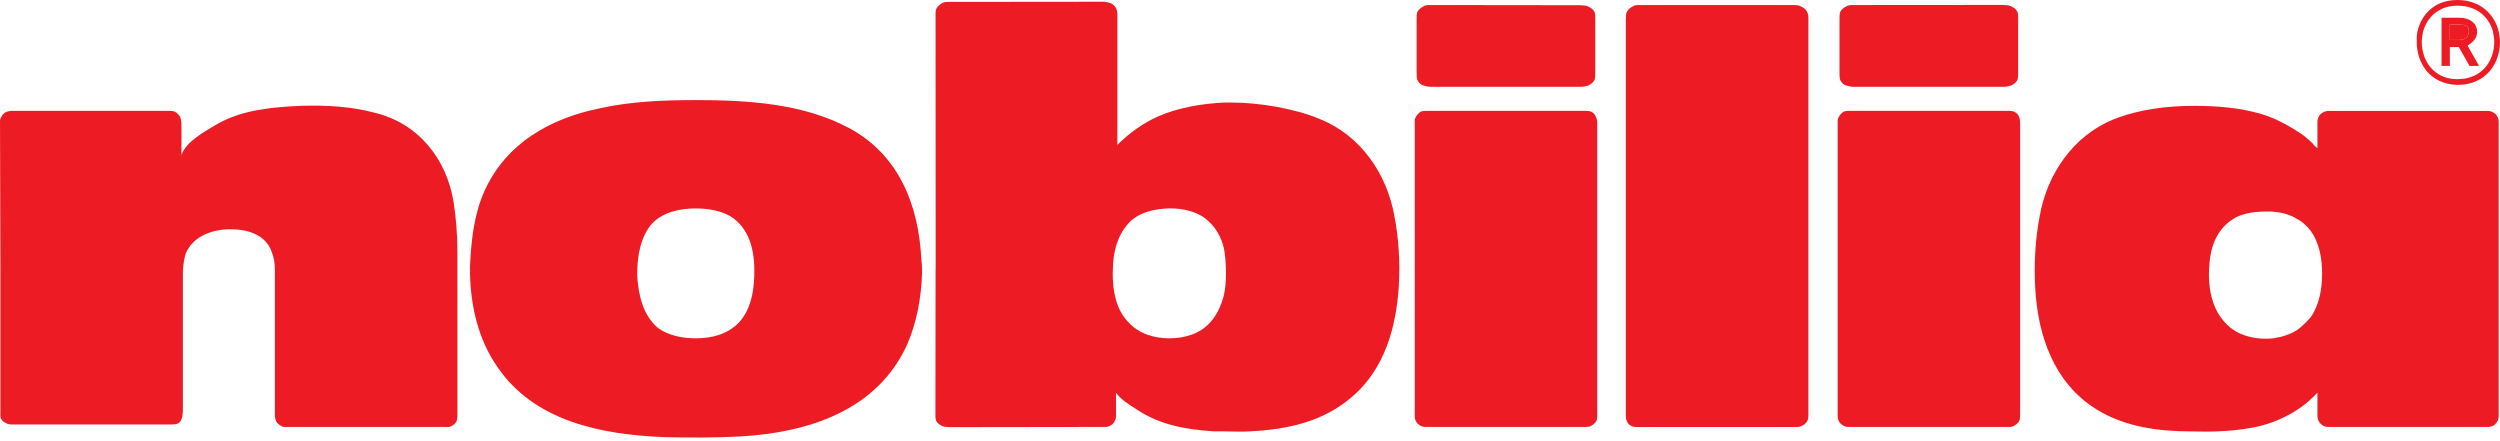 <svg width="119" height="21" viewBox="0 0 119 21" fill="none" xmlns="http://www.w3.org/2000/svg">
<path d="M95.491 20.322H88.155H88.135H88.108C88.068 20.322 87.899 20.335 87.807 20.292C87.656 20.232 87.563 20.142 87.503 19.99C87.46 19.887 87.473 19.78 87.473 19.689V5.969V5.909C87.473 5.819 87.455 5.701 87.503 5.609C87.563 5.489 87.656 5.366 87.774 5.306C87.897 5.276 87.985 5.276 88.108 5.276H95.491C95.614 5.276 95.732 5.276 95.855 5.306C95.975 5.366 96.076 5.446 96.108 5.566C96.158 5.699 96.158 5.789 96.158 5.909V19.689C96.158 19.81 96.158 19.9 96.126 20.02C96.066 20.14 95.945 20.232 95.822 20.292C95.727 20.332 95.611 20.322 95.491 20.322Z" fill="#ED1C24"/>
<path d="M95.34 0.235L88.506 0.24H88.198C88.105 0.24 87.984 0.24 87.894 0.3C87.771 0.36 87.651 0.45 87.59 0.573C87.56 0.693 87.56 0.813 87.56 0.903V3.466C87.56 3.586 87.56 3.678 87.59 3.798C87.651 3.918 87.741 4.041 87.894 4.071C87.982 4.101 88.105 4.131 88.198 4.131H95.398C95.49 4.131 95.639 4.101 95.731 4.071C95.854 4.011 95.975 3.918 96.035 3.798C96.065 3.678 96.065 3.588 96.065 3.466V0.903C96.065 0.81 96.065 0.693 96.035 0.573C95.975 0.45 95.879 0.37 95.737 0.305C95.629 0.253 95.536 0.253 95.486 0.243H95.4L95.34 0.235Z" fill="#ED1C24"/>
<path d="M13.086 12.893C13.086 12.53 13.051 12.303 12.928 11.97C12.624 11.155 11.779 10.912 10.961 10.912C10.143 10.912 9.207 11.215 8.843 12.058C8.752 12.36 8.737 12.545 8.705 12.878V13.241V19.575C8.687 19.805 8.677 19.855 8.642 19.942C8.614 20.022 8.559 20.152 8.371 20.187C8.283 20.205 8.13 20.205 8.04 20.205H0.659C0.569 20.205 0.461 20.21 0.355 20.175C0.205 20.112 0.064 20.027 0.021 19.842C0.014 19.744 0.021 19.662 0.021 19.572V12.876L0.001 6.046V5.946V5.896C0.001 5.806 -0.011 5.689 0.039 5.609C0.099 5.459 0.222 5.336 0.373 5.306C0.466 5.276 0.553 5.276 0.646 5.276H7.969C8.09 5.276 8.183 5.276 8.303 5.306C8.426 5.366 8.584 5.511 8.607 5.669C8.627 5.764 8.637 5.849 8.637 5.909V7.387C8.85 6.724 9.786 6.241 10.333 5.909C11.543 5.216 12.993 5.096 14.356 5.036C15.536 5.004 16.718 5.066 17.837 5.366C19.925 5.876 21.26 7.567 21.591 9.617C21.712 10.402 21.772 11.185 21.772 11.97V12.995V19.689C21.772 19.81 21.772 19.902 21.742 20.022C21.682 20.172 21.531 20.292 21.378 20.322C21.305 20.33 21.227 20.322 21.134 20.322H13.751C13.659 20.322 13.52 20.335 13.43 20.302C13.28 20.212 13.146 20.14 13.114 19.96C13.084 19.87 13.084 19.779 13.084 19.689V13.356V12.993L13.089 12.89L13.086 12.893Z" fill="#ED1C24"/>
<path d="M77.389 0.905V19.692C77.389 19.782 77.389 19.932 77.419 19.992C77.479 20.175 77.55 20.235 77.723 20.305C77.868 20.335 77.964 20.325 78.057 20.325H85.41C85.5 20.325 85.605 20.337 85.713 20.295C85.864 20.235 85.987 20.142 86.047 19.992C86.08 19.932 86.08 19.782 86.08 19.692V0.905C86.08 0.815 86.08 0.665 86.017 0.573C85.987 0.453 85.836 0.363 85.713 0.3C85.623 0.24 85.507 0.25 85.41 0.24H78.057C77.964 0.24 77.846 0.24 77.783 0.27C77.602 0.36 77.482 0.453 77.422 0.603C77.392 0.693 77.392 0.815 77.392 0.905H77.389Z" fill="#ED1C24"/>
<path d="M75.361 20.322H67.978C67.888 20.322 67.782 20.332 67.674 20.292C67.524 20.232 67.431 20.14 67.371 19.99C67.331 19.887 67.343 19.78 67.343 19.689V5.909C67.343 5.819 67.328 5.699 67.371 5.609C67.431 5.489 67.524 5.369 67.644 5.306C67.767 5.276 67.858 5.276 67.978 5.276H75.361C75.482 5.276 75.605 5.276 75.725 5.306C75.846 5.366 75.936 5.456 75.969 5.579C76.029 5.699 76.029 5.789 76.029 5.909V19.689C76.029 19.81 76.029 19.902 75.996 20.022C75.936 20.142 75.813 20.232 75.695 20.292C75.605 20.33 75.484 20.322 75.364 20.322H75.361Z" fill="#ED1C24"/>
<path d="M75.133 0.248L68.378 0.24H68.069C67.979 0.24 67.858 0.24 67.765 0.3C67.642 0.36 67.525 0.453 67.462 0.573C67.432 0.693 67.432 0.815 67.432 0.905V3.468C67.432 3.588 67.432 3.678 67.462 3.798C67.525 3.918 67.615 4.041 67.765 4.071C67.856 4.101 67.976 4.131 68.069 4.131H75.269C75.362 4.131 75.512 4.101 75.603 4.071C75.723 4.011 75.844 3.918 75.904 3.798C75.934 3.678 75.934 3.588 75.934 3.468V0.905C75.934 0.815 75.934 0.693 75.904 0.573C75.844 0.453 75.723 0.363 75.573 0.3C75.46 0.248 75.48 0.29 75.389 0.26L75.259 0.253L75.133 0.245V0.248Z" fill="#ED1C24"/>
<path d="M118.787 5.429C118.694 5.339 118.546 5.279 118.423 5.279H110.827C110.706 5.279 110.556 5.339 110.463 5.429C110.372 5.519 110.31 5.641 110.31 5.789V7.057C110.194 6.979 110.137 6.884 110.039 6.784C109.825 6.574 109.584 6.391 109.341 6.241C108.824 5.916 108.252 5.609 107.647 5.429C106.618 5.126 105.529 5.039 104.47 5.039C103.17 5.039 101.868 5.189 100.628 5.671C98.69 6.454 97.451 8.264 97.089 10.285C96.876 11.4 96.816 12.575 96.876 13.691C96.996 15.954 97.754 18.214 99.782 19.48C101.142 20.325 102.746 20.535 104.322 20.535C105.23 20.565 106.136 20.535 107.045 20.385C107.86 20.262 108.648 19.962 109.344 19.509C109.527 19.39 109.647 19.297 109.8 19.177C109.978 19.027 110.162 18.847 110.31 18.694V19.81C110.31 19.96 110.375 20.082 110.463 20.172C110.583 20.292 110.704 20.322 110.827 20.322H118.423C118.546 20.322 118.694 20.292 118.787 20.172C118.877 20.082 118.938 19.962 118.938 19.81V5.789C118.938 5.639 118.877 5.519 118.787 5.429ZM109.981 15.106C109.803 15.319 109.587 15.529 109.346 15.709C109.015 15.919 108.621 16.041 108.229 16.101C107.715 16.161 107.14 16.101 106.656 15.889C106.021 15.616 105.567 15.043 105.353 14.411C105.143 13.808 105.112 13.146 105.173 12.51C105.233 11.725 105.537 10.943 106.202 10.49C106.746 10.097 107.411 10.067 108.081 10.067C108.533 10.097 108.987 10.187 109.349 10.43C109.592 10.55 109.773 10.73 109.956 10.943C110.41 11.545 110.533 12.33 110.533 13.023C110.533 13.716 110.41 14.501 109.986 15.104L109.981 15.106Z" fill="#ED1C24"/>
<path d="M43.859 12.393C43.739 9.83 42.83 7.387 40.408 6.091C38.2 4.916 35.567 4.764 33.115 4.764C31.602 4.764 30.029 4.824 28.546 5.156C26.186 5.639 24.096 6.814 23.067 9.077C22.553 10.222 22.432 11.458 22.372 12.665C22.372 12.785 22.377 12.81 22.377 12.931L22.372 12.995C22.402 14.563 22.764 16.161 23.672 17.459C25.426 20.052 28.606 20.685 31.602 20.807C32.812 20.837 33.991 20.837 35.203 20.777C38.471 20.597 41.771 19.542 43.191 16.374C43.646 15.319 43.856 14.143 43.889 12.995C43.889 12.785 43.889 12.573 43.859 12.393ZM35.901 13.178C35.871 13.961 35.72 14.746 35.176 15.348C34.629 15.921 33.873 16.104 33.118 16.104C32.513 16.104 31.846 15.984 31.331 15.621C30.606 15.016 30.393 14.053 30.332 13.15V12.998C30.332 12.215 30.483 11.25 31.06 10.617C31.605 10.075 32.39 9.922 33.118 9.922C33.663 9.922 34.27 10.012 34.752 10.285C35.69 10.857 35.931 11.973 35.904 12.998V13.181L35.901 13.178Z" fill="#ED1C24"/>
<path d="M66.374 10.282C66.01 8.262 64.768 6.451 62.831 5.669C61.621 5.156 59.9 4.881 58.63 4.881H58.241C57.182 4.939 56.093 5.119 55.124 5.541C54.396 5.871 53.761 6.326 53.186 6.897V0.628C53.169 0.46 53.126 0.355 53.033 0.265C52.913 0.145 52.828 0.138 52.707 0.108C52.637 0.09 52.592 0.095 52.551 0.083L45.239 0.09C45.209 0.09 45.106 0.09 45.038 0.095C44.887 0.105 44.852 0.133 44.684 0.265C44.559 0.383 44.533 0.478 44.533 0.628C44.528 0.675 44.533 0.718 44.533 0.748L44.538 12.713L44.533 12.931V13.06L44.526 19.689C44.526 19.72 44.521 19.759 44.526 19.81C44.526 19.96 44.556 20.082 44.679 20.172C44.812 20.275 44.895 20.312 45.043 20.322C45.101 20.327 45.153 20.332 45.183 20.332L52.456 20.322H52.607C52.727 20.322 52.85 20.292 52.968 20.172C53.058 20.082 53.121 19.962 53.121 19.81V18.694C53.362 19.027 53.756 19.267 54.087 19.477C55.207 20.232 56.449 20.445 57.779 20.532H58.233C58.657 20.532 59.079 20.562 59.503 20.532C61.29 20.442 62.984 20.08 64.374 18.874C65.918 17.549 66.465 15.556 66.585 13.598C66.645 12.513 66.585 11.368 66.374 10.282ZM58.233 14.143C58.113 14.566 57.929 14.986 57.626 15.319C57.142 15.891 56.386 16.104 55.661 16.104C54.936 16.104 54.208 15.891 53.693 15.319C53.119 14.716 52.966 13.841 52.966 13.025L52.973 12.841C52.973 12.025 53.186 11.153 53.791 10.55C54.306 10.067 54.971 9.947 55.666 9.917C56.333 9.917 57.059 10.07 57.543 10.55C57.877 10.85 58.118 11.275 58.241 11.755C58.331 12.118 58.356 12.635 58.356 13.028C58.356 13.421 58.326 13.783 58.236 14.146L58.233 14.143Z" fill="#ED1C24"/>
<path d="M118.94 1.508C118.759 0.723 118.094 0 116.972 0C115.85 0 115.248 0.723 115.067 1.508C115.037 1.688 115.037 1.838 115.037 1.99C115.037 3.016 115.672 4.011 116.972 4.041C118.337 4.041 119 3.016 119 1.99C119 1.84 118.972 1.688 118.94 1.508ZM116.97 3.768C115.85 3.768 115.276 2.893 115.276 1.99C115.276 1.84 115.306 1.688 115.338 1.508C115.519 0.845 116.064 0.27 116.97 0.27C117.938 0.27 118.483 0.843 118.666 1.508C118.696 1.688 118.726 1.838 118.726 1.99C118.726 2.893 118.152 3.768 116.97 3.768Z" fill="#ED1C24"/>
<path d="M117.093 1.175H116.611V1.9H117.093C117.304 1.9 117.517 1.748 117.517 1.508C117.545 1.235 117.337 1.175 117.093 1.175Z" fill="#ED1C24"/>
<path d="M117.455 2.171C117.548 2.11 117.64 2.05 117.698 1.99C117.819 1.87 117.911 1.72 117.911 1.508C117.911 1.085 117.517 0.845 117.093 0.845H116.218V3.138H116.612V2.236H117.036L117.55 3.138H118.004L117.457 2.173L117.455 2.171ZM117.093 1.9H116.612V1.175H117.093C117.337 1.175 117.548 1.235 117.517 1.508C117.517 1.748 117.304 1.9 117.093 1.9Z" fill="#ED1C24"/>
</svg>
